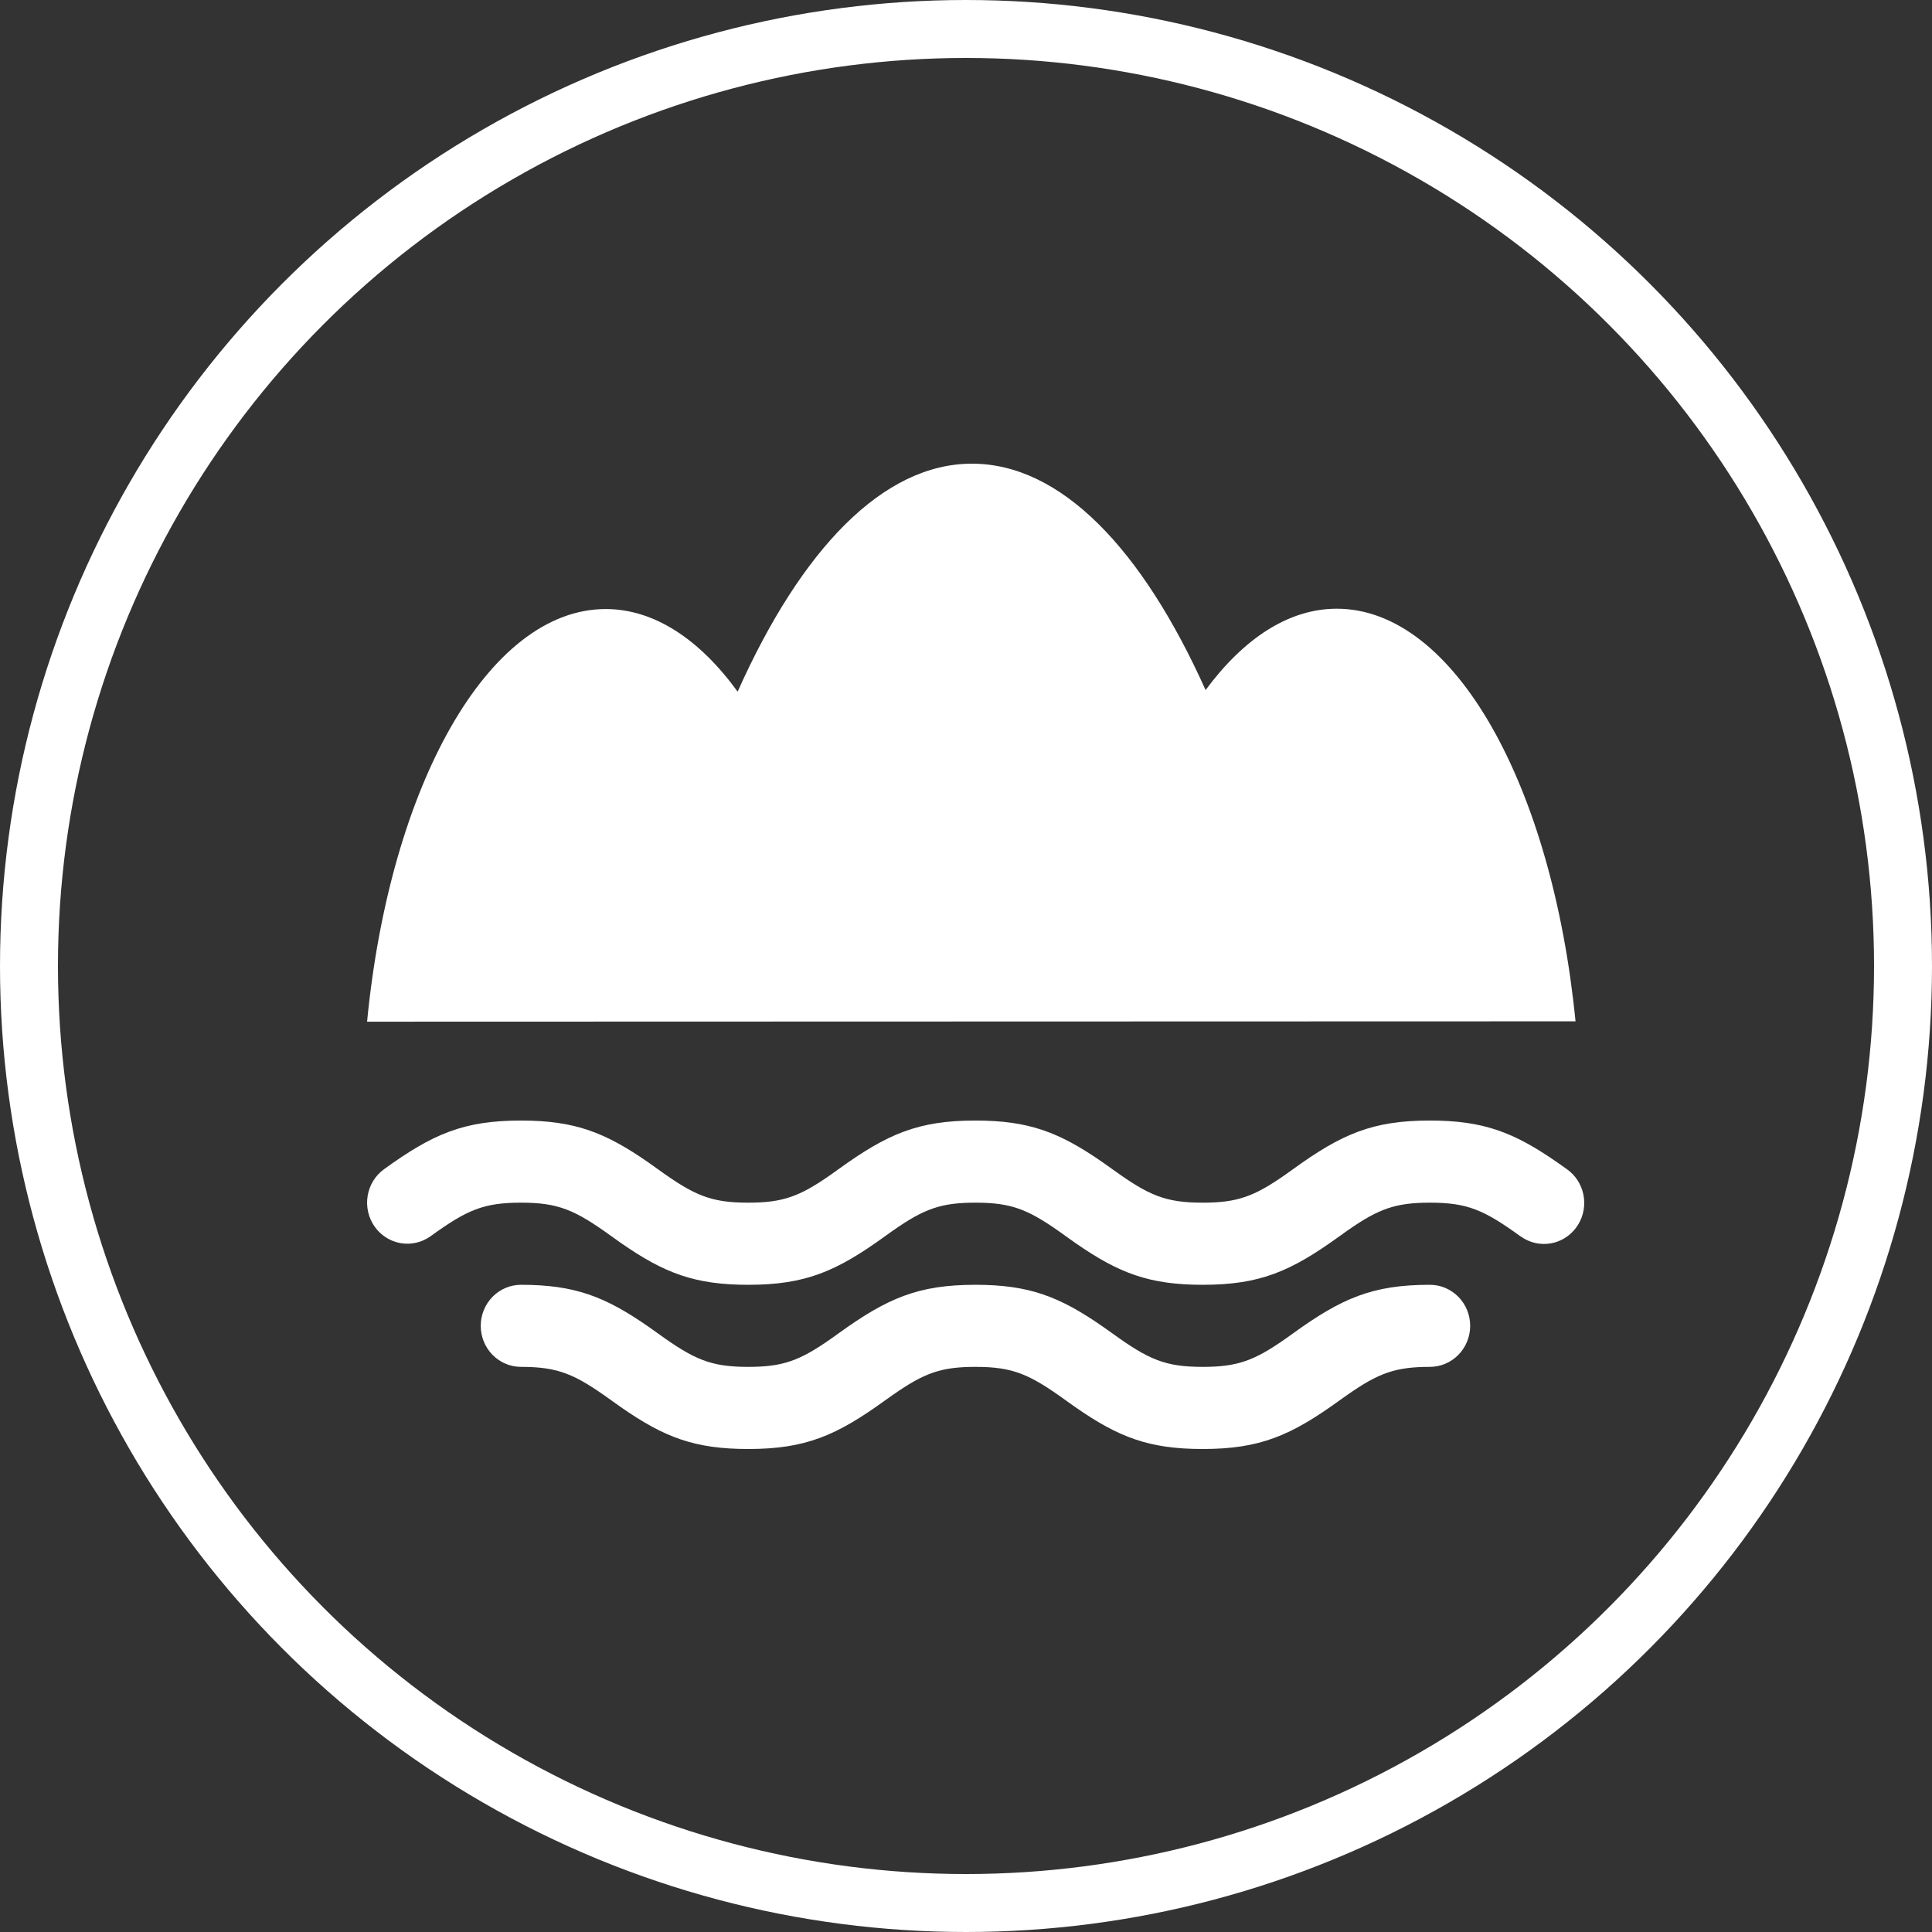 <svg width="100" height="100" viewBox="0 0 100 100" fill="none" xmlns="http://www.w3.org/2000/svg">
<rect x="0" y="0" width="100" height="100" fill="#333333" stroke="none"/>
<g id="Component 1">
<circle id="Ellipse 2" cx="50" cy="50" r="48.5" stroke="white" stroke-width="3"/>
<path id="Vector" d="M74.012 66.501C74.564 66.501 75.094 66.725 75.485 67.123C75.876 67.521 76.096 68.062 76.096 68.625C76.096 69.188 75.876 69.729 75.485 70.127C75.094 70.525 74.564 70.749 74.012 70.749C72.228 70.749 71.361 71.067 69.755 72.187L69.337 72.482C66.812 74.308 65.215 75 62.252 75C59.481 75 57.909 74.399 55.656 72.832L55.164 72.482C53.278 71.12 52.424 70.749 50.489 70.749C48.703 70.749 47.838 71.067 46.233 72.187L45.815 72.482C43.29 74.308 41.692 75 38.727 75C35.958 75 34.384 74.399 32.134 72.832L31.642 72.482C29.755 71.12 28.899 70.749 26.967 70.749C26.414 70.749 25.884 70.525 25.493 70.127C25.102 69.729 24.883 69.188 24.883 68.625C24.883 68.062 25.102 67.521 25.493 67.123C25.884 66.725 26.414 66.501 26.967 66.501C29.735 66.501 31.309 67.102 33.559 68.666L34.052 69.016C35.938 70.379 36.794 70.749 38.727 70.749C40.513 70.749 41.38 70.434 42.983 69.314L43.401 69.016C45.929 67.192 47.523 66.501 50.489 66.501C53.257 66.501 54.832 67.102 57.082 68.666L57.577 69.016C59.461 70.379 60.317 70.749 62.252 70.749C64.035 70.749 64.903 70.434 66.509 69.314L66.927 69.016C69.451 67.192 71.046 66.501 74.012 66.501ZM74.012 57.999C76.78 57.999 78.354 58.603 80.607 60.167L81.103 60.517C81.542 60.827 81.847 61.297 81.956 61.83C82.065 62.364 81.969 62.919 81.687 63.382C81.406 63.845 80.961 64.18 80.444 64.318C79.927 64.456 79.378 64.386 78.91 64.123L78.686 63.983C76.803 62.62 75.947 62.25 74.012 62.25C72.228 62.25 71.361 62.565 69.755 63.685L69.337 63.983C66.812 65.809 65.215 66.501 62.252 66.501C59.481 66.501 57.909 65.897 55.656 64.333L55.164 63.983C53.278 62.62 52.424 62.25 50.489 62.25C48.703 62.25 47.838 62.565 46.233 63.685L45.815 63.983C43.29 65.809 41.692 66.501 38.727 66.501C35.958 66.501 34.384 65.897 32.134 64.333L31.642 63.983C29.755 62.62 28.899 62.25 26.967 62.25C25.032 62.25 24.176 62.62 22.292 63.983C21.841 64.309 21.281 64.439 20.736 64.345C20.191 64.251 19.705 63.939 19.385 63.48C19.065 63.02 18.937 62.45 19.03 61.894C19.122 61.339 19.428 60.843 19.879 60.517C22.404 58.691 24.001 57.999 26.967 57.999C29.735 57.999 31.309 58.603 33.559 60.167L34.052 60.517C35.938 61.88 36.794 62.25 38.727 62.25C40.513 62.25 41.38 61.935 42.983 60.815L43.401 60.517C45.929 58.691 47.523 57.999 50.489 57.999C53.257 57.999 54.832 58.603 57.082 60.167L57.577 60.517C59.461 61.88 60.317 62.25 62.252 62.25C64.035 62.25 64.903 61.935 66.509 60.815L66.927 60.517C69.451 58.691 71.046 57.999 74.012 57.999ZM50.309 24C54.906 24 59.114 28.394 62.401 35.717C64.37 33.056 66.692 31.507 69.191 31.507C75.283 31.507 80.344 40.668 81.549 52.864L19 52.882C20.182 40.689 25.266 31.524 31.352 31.524C33.866 31.524 36.213 33.094 38.18 35.799C41.472 28.429 45.709 24 50.306 24H50.309Z" fill="white"/>
</g>
</svg>
